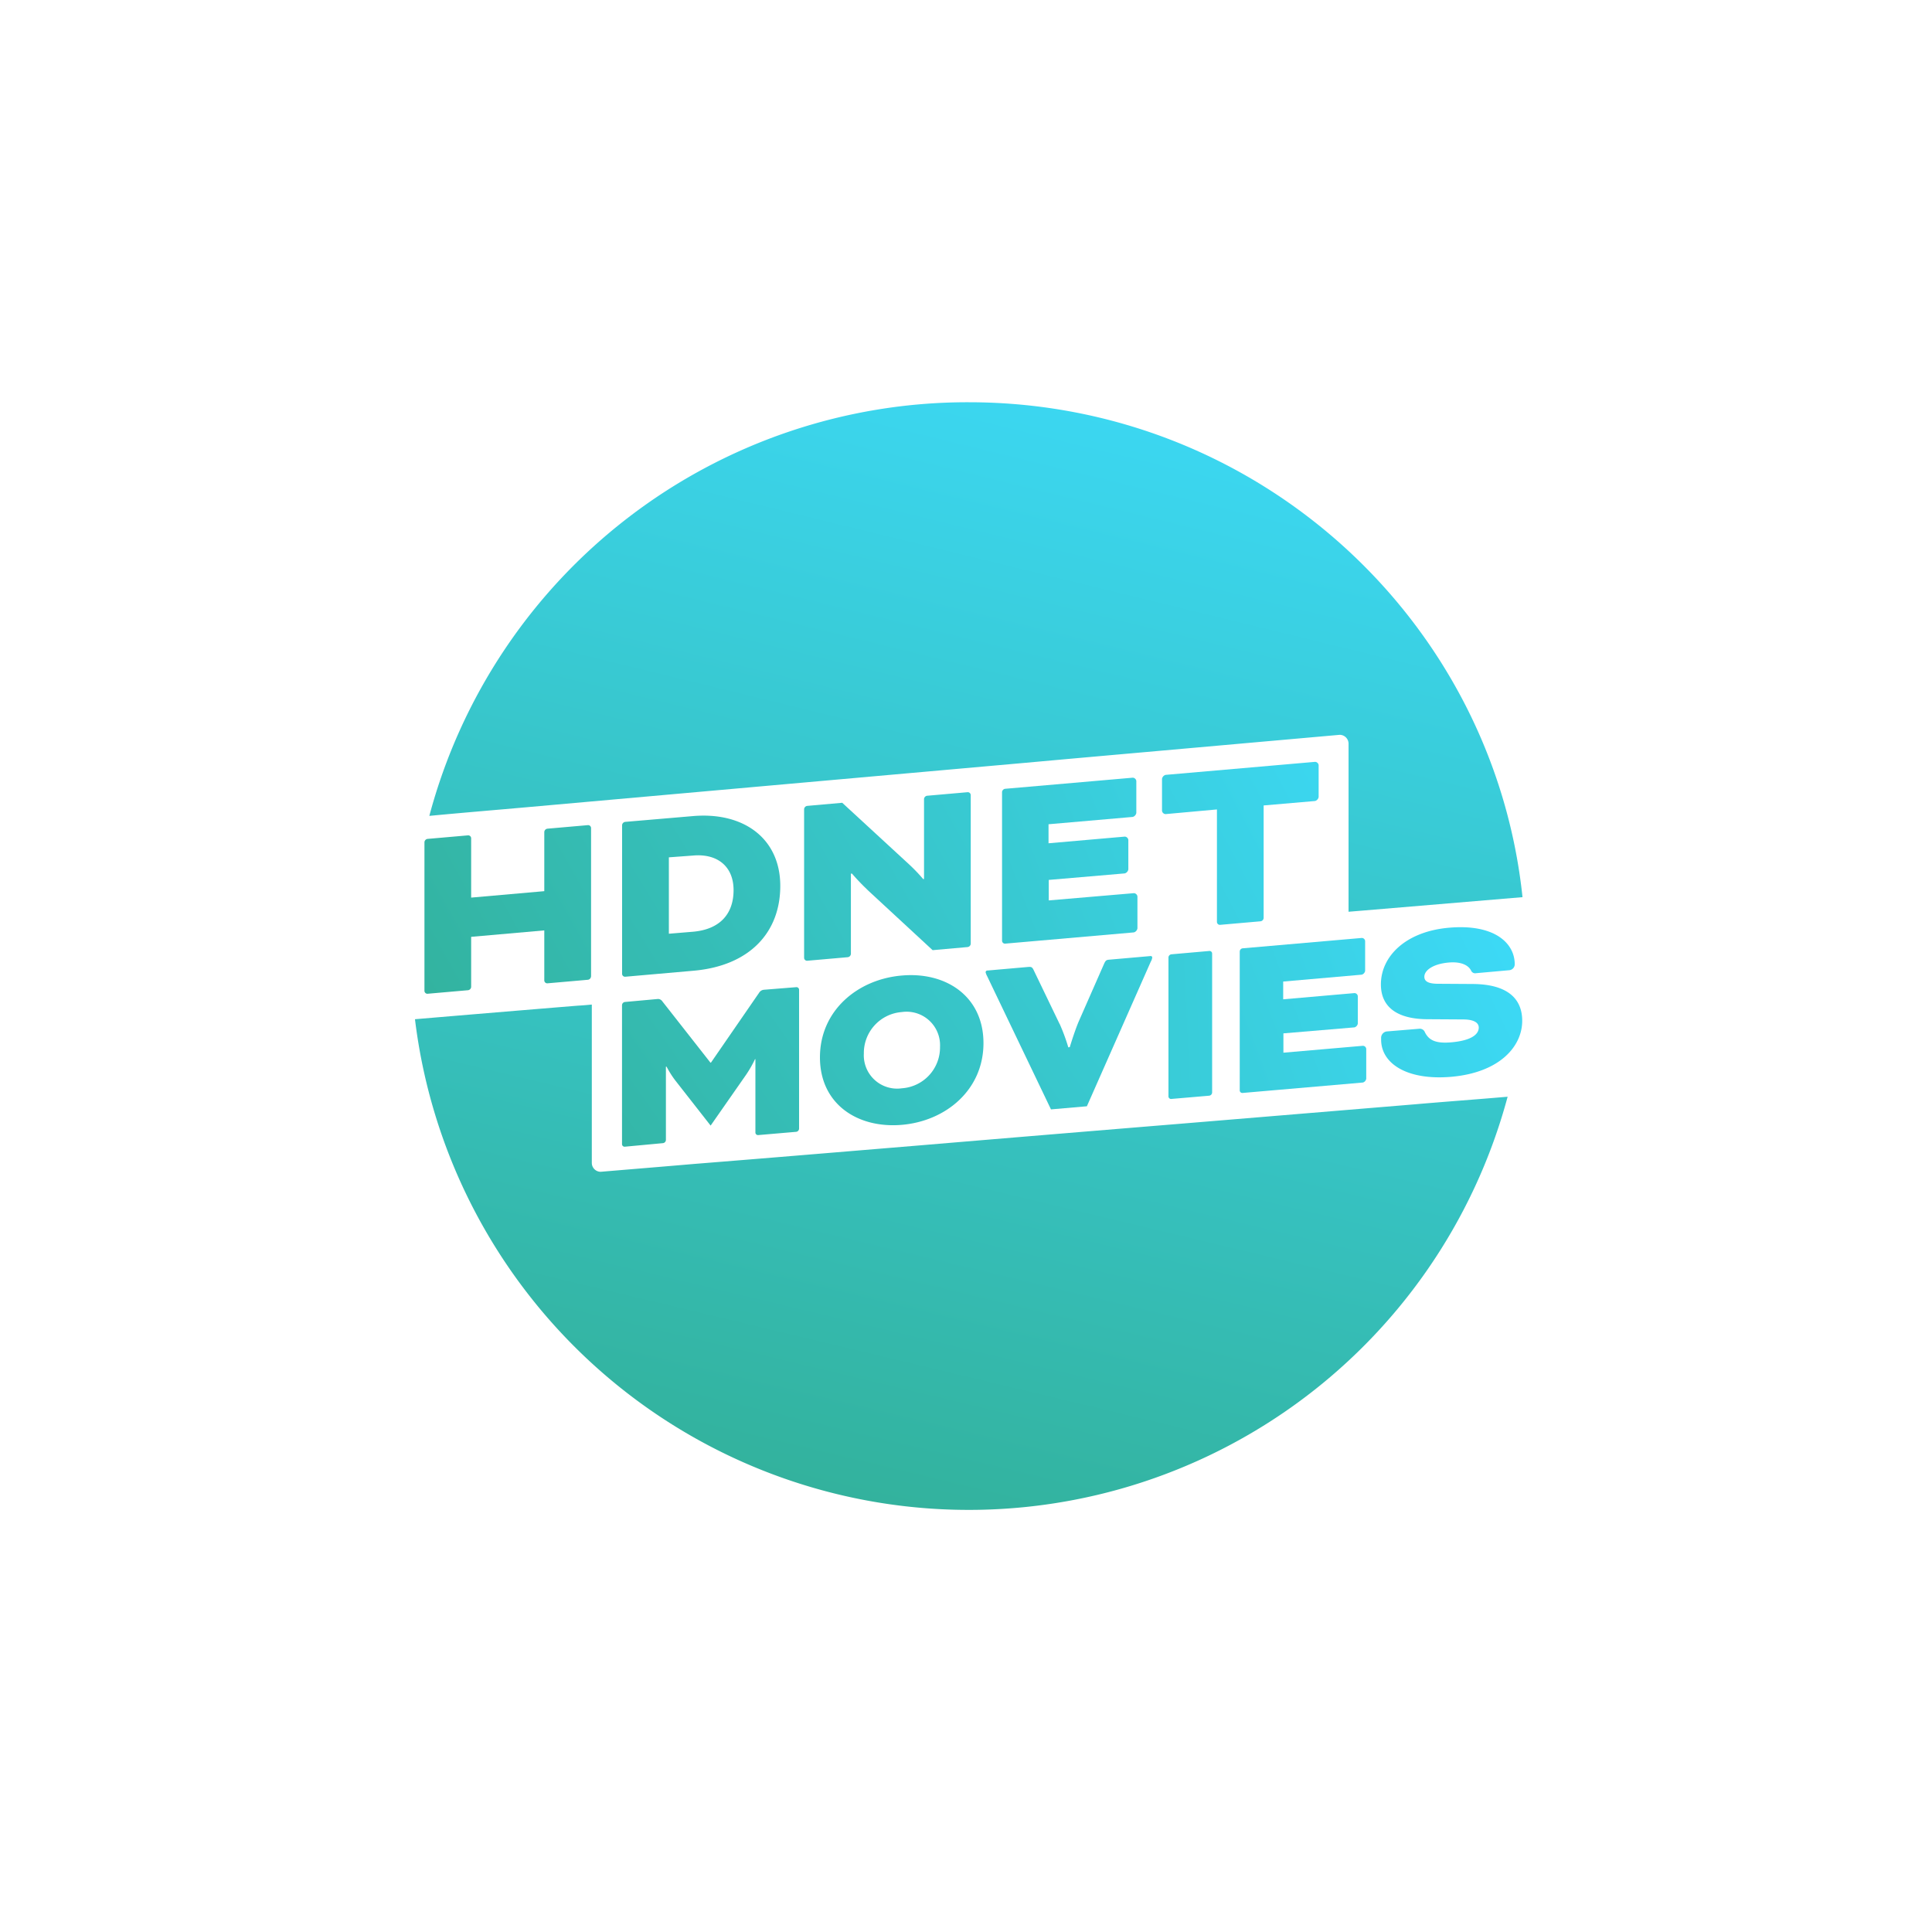 <svg xmlns="http://www.w3.org/2000/svg" xmlns:xlink="http://www.w3.org/1999/xlink" viewBox="0 0 261 261"><defs><linearGradient id="a" x1=".97" y1="-.12" x2="-.14" y2="1.99" gradientUnits="objectBoundingBox"><stop offset="0" stop-color="#3dddff"/><stop offset="1" stop-color="#31ab8d"/></linearGradient><linearGradient id="c" x1="1.13" y1="-.97" x2=".02" y2="1.16" xlink:href="#a"/><linearGradient id="d" x1="4.67" y1="-2.14" x2="-1.53" y2="1.79" xlink:href="#a"/><linearGradient id="e" x1="4.09" y1="-1.74" x2="-2.62" y2="2.44" xlink:href="#a"/><linearGradient id="f" x1="3.19" y1="-1.25" x2="-3.39" y2="2.84" xlink:href="#a"/><linearGradient id="g" x1="8.7" y1="-.88" x2="-16.37" y2="3.35" xlink:href="#a"/><linearGradient id="h" x1="2.63" y1="-.49" x2="-6.03" y2="3.54" xlink:href="#a"/><linearGradient id="i" x1="1.58" y1="-.08" x2="-6.18" y2="4.1" xlink:href="#a"/><linearGradient id="j" x1="5.43" y1="-2.29" x2="-1.15" y2="1.43" xlink:href="#a"/><linearGradient id="k" x1="4.69" y1="-1.96" x2="-2.24" y2="1.93" xlink:href="#a"/><linearGradient id="l" x1="3.63" y1="-1.27" x2="-2.95" y2="2.45" xlink:href="#a"/><linearGradient id="m" x1="3.29" y1="-.8" x2="-4.8" y2="2.97" xlink:href="#a"/><linearGradient id="n" x1="2.02" y1="-.4" x2="-4.98" y2="3.44" xlink:href="#a"/><filter id="b" x="0" y="0" width="261" height="261" filterUnits="userSpaceOnUse"><feOffset dy="2"/><feGaussianBlur stdDeviation="7.5" result="blur"/><feFlood flood-opacity=".1"/><feComposite operator="in" in2="blur"/><feComposite in="SourceGraphic"/></filter></defs><g data-name="Group 24482"><g filter="url(#b)" data-name="Group 24458"><circle data-name="Ellipse 34" cx="108" cy="108" r="108" transform="translate(22.5 20.5)" fill="#fff"/></g><path data-name="Path 3685" d="m19.67 54.71 31.19-2.78 36.27-3.23c9.94-.9 19.9-1.77 29.84-2.66l12.51-1.11a1.2 1.2 0 0 1 1.2 1.2v22.7l2.07-.17 21.43-1.8C150.22 29.3 118.23 0 79.35 0A75.25 75.25 0 0 0 6.5 55.88c4.4-.42 8.8-.78 13.17-1.17Z" transform="translate(51.5 54.34)" fill="url(#a)"/><path data-name="Path 3686" d="m135.13 285.37-31.36 2.6q-18.05 1.48-36.13 3c-10.02.83-20.02 1.67-30.05 2.47-4.16.36-8.35.7-12.5 1.05a1.2 1.2 0 0 1-1.2-1.2V271.9c-.64.06-1.3.12-1.92.15q-11 .9-21.97 1.83a75.37 75.37 0 0 0 147.61 10.47c-4.16.36-8.32.66-12.48 1.02Z" transform="translate(56.06 -136.19)" fill="url(#c)"/><path data-name="Path 3687" d="M117.03 264a.35.35 0 0 1 .38.35v18.77a.45.45 0 0 1-.38.42l-5.12.44a.35.35 0 0 1-.4-.35v-9.91h-.05a15.8 15.8 0 0 1-1.2 2.1l-4.8 6.88-4.75-6.07a12.92 12.92 0 0 1-1.2-1.89h-.09v9.9a.45.45 0 0 1-.39.43l-5.15.48a.35.35 0 0 1-.39-.36v-18.77a.45.45 0 0 1 .4-.42l4.4-.4a.68.68 0 0 1 .62.28l6.53 8.32h.06l6.52-9.46a.85.85 0 0 1 .63-.39Z" transform="translate(-9.46 -130.64)" fill="url(#d)"/><path data-name="Path 3688" d="M204.89 267.8c0 6.32-5.09 10.54-11.05 11.04s-11.04-2.8-11.04-9.12 5.09-10.54 11.04-11.05c5.99-.54 11.05 2.81 11.05 9.13Zm-16.16 1.4a4.5 4.5 0 0 0 5.14 4.7 5.53 5.53 0 0 0 5.15-5.6 4.52 4.52 0 0 0-5.15-4.7 5.55 5.55 0 0 0-5.14 5.6Z" transform="translate(-72.03 -126.88)" fill="url(#e)"/><path data-name="Path 3689" d="M267.6 259.15a25.29 25.29 0 0 1 1.17 3.17l.2-.03s.6-2 1.17-3.38l3.5-7.96c.21-.42.33-.45.72-.48l5.48-.48a.21.21 0 0 1 .27.21 1.65 1.65 0 0 1-.21.57l-8.62 19.51-4.85.42-8.62-17.99a2.23 2.23 0 0 1-.21-.53.24.24 0 0 1 .27-.24l5.47-.48c.4-.03.54 0 .72.36l3.53 7.33Z" transform="translate(-124.45 -120.83)" fill="url(#f)"/><path data-name="Path 3690" d="M346 266.82a.45.45 0 0 1-.39.42l-5.12.44a.35.35 0 0 1-.39-.35v-18.77a.45.45 0 0 1 .4-.42l5.11-.45a.35.35 0 0 1 .39.36Z" transform="translate(-182.25 -119.22)" fill="url(#g)"/><path data-name="Path 3691" d="M378.2 254.7v2.6l10.74-.93a.46.46 0 0 1 .45.41v4.04a.65.65 0 0 1-.44.51l-16.26 1.41a.35.35 0 0 1-.39-.36v-18.76a.45.45 0 0 1 .4-.42l16.1-1.4a.46.46 0 0 1 .44.41v4.04a.65.65 0 0 1-.45.51l-10.62.93v2.4l9.63-.84a.46.46 0 0 1 .45.41v3.72a.65.65 0 0 1-.44.5l-9.61.81Z" transform="translate(-204.82 -115.09)" fill="url(#h)"/><path data-name="Path 3692" d="M441.15 250.68a.74.74 0 0 1 .8.48c.55 1.1 1.5 1.53 3.57 1.35 2.72-.24 3.7-1.08 3.7-2 0-.52-.44-1.06-2-1.09l-4.87-.03c-4.02 0-6.35-1.55-6.35-4.7 0-3.8 3.35-7.15 9.19-7.66 6.1-.54 8.89 2.04 8.89 4.94a.81.81 0 0 1-.75.8l-4.46.4a.6.6 0 0 1-.69-.36c-.33-.66-1.26-1.23-3-1.08-2.12.18-3.31 1.05-3.31 1.92 0 .54.39.92 1.7.95l4.82.03c4.9.03 6.7 2.13 6.7 4.97 0 3.47-3.05 7-9.6 7.57-6 .51-9.46-1.82-9.46-5.02v-.27a.87.87 0 0 1 .77-.84Z" transform="translate(-249.45 -111.7)" fill="url(#i)"/><g data-name="Group 24462"><path data-name="Path 3693" d="M26.8 211.34a.48.48 0 0 1-.41.44l-5.48.48a.4.4 0 0 1-.42-.39v-6.76l-9.88.87v6.76a.48.48 0 0 1-.41.45l-5.48.48a.4.4 0 0 1-.42-.39V193.2a.48.48 0 0 1 .42-.45l5.48-.48a.4.4 0 0 1 .41.4v8.01l9.88-.87v-7.99a.48.48 0 0 1 .42-.45l5.48-.48a.4.4 0 0 1 .42.4v20.05Z" transform="translate(53.04 -79.42)" fill="url(#j)"/><path data-name="Path 3694" d="M93.92 208.35a.4.4 0 0 1-.42-.39v-20.08a.48.48 0 0 1 .42-.45l9.13-.78c6.91-.6 11.82 3.05 11.82 9.43 0 6.28-4.13 10.8-11.73 11.46Zm5.9-16.13v10.32l3.26-.27c3.68-.32 5.48-2.45 5.48-5.62 0-3.26-2.25-4.97-5.5-4.67Z" transform="translate(-9.46 -76.4)" fill="url(#k)"/><path data-name="Path 3695" d="M184.26 189.2a29.8 29.8 0 0 1-2.1-2.2h-.15v10.84a.48.48 0 0 1-.42.45l-5.48.48a.4.4 0 0 1-.42-.39V178.3a.48.48 0 0 1 .42-.45l4.73-.42 9.01 8.3a23.3 23.3 0 0 1 1.92 2h.12v-10.8a.48.48 0 0 1 .42-.45l5.47-.48a.4.4 0 0 1 .42.39v20.08a.48.48 0 0 1-.42.45l-4.73.42-8.8-8.14Z" transform="translate(-67.06 -68.98)" fill="url(#l)"/><path data-name="Path 3696" d="M271.31 183.3v2.77l11.5-.98a.51.51 0 0 1 .48.45v4.3a.68.68 0 0 1-.48.55l-17.4 1.52a.4.4 0 0 1-.41-.39v-20.08a.48.48 0 0 1 .42-.45l17.24-1.5a.51.51 0 0 1 .48.45v4.31a.68.68 0 0 1-.48.54l-11.38.99v2.57l10.3-.9a.51.51 0 0 1 .48.45v3.98a.68.68 0 0 1-.48.54Z" transform="translate(-129.63 -64.43)" fill="url(#m)"/><path data-name="Path 3697" d="M337.68 169.36a.51.51 0 0 1-.48-.45v-4.31a.68.68 0 0 1 .48-.54l20.2-1.76a.51.51 0 0 1 .48.44v4.31a.68.68 0 0 1-.48.54l-6.95.6v15.2a.48.48 0 0 1-.41.45l-5.48.48a.4.4 0 0 1-.42-.39v-15.2l-6.94.63Z" transform="translate(-180.22 -59.38)" fill="url(#n)"/></g></g></svg>